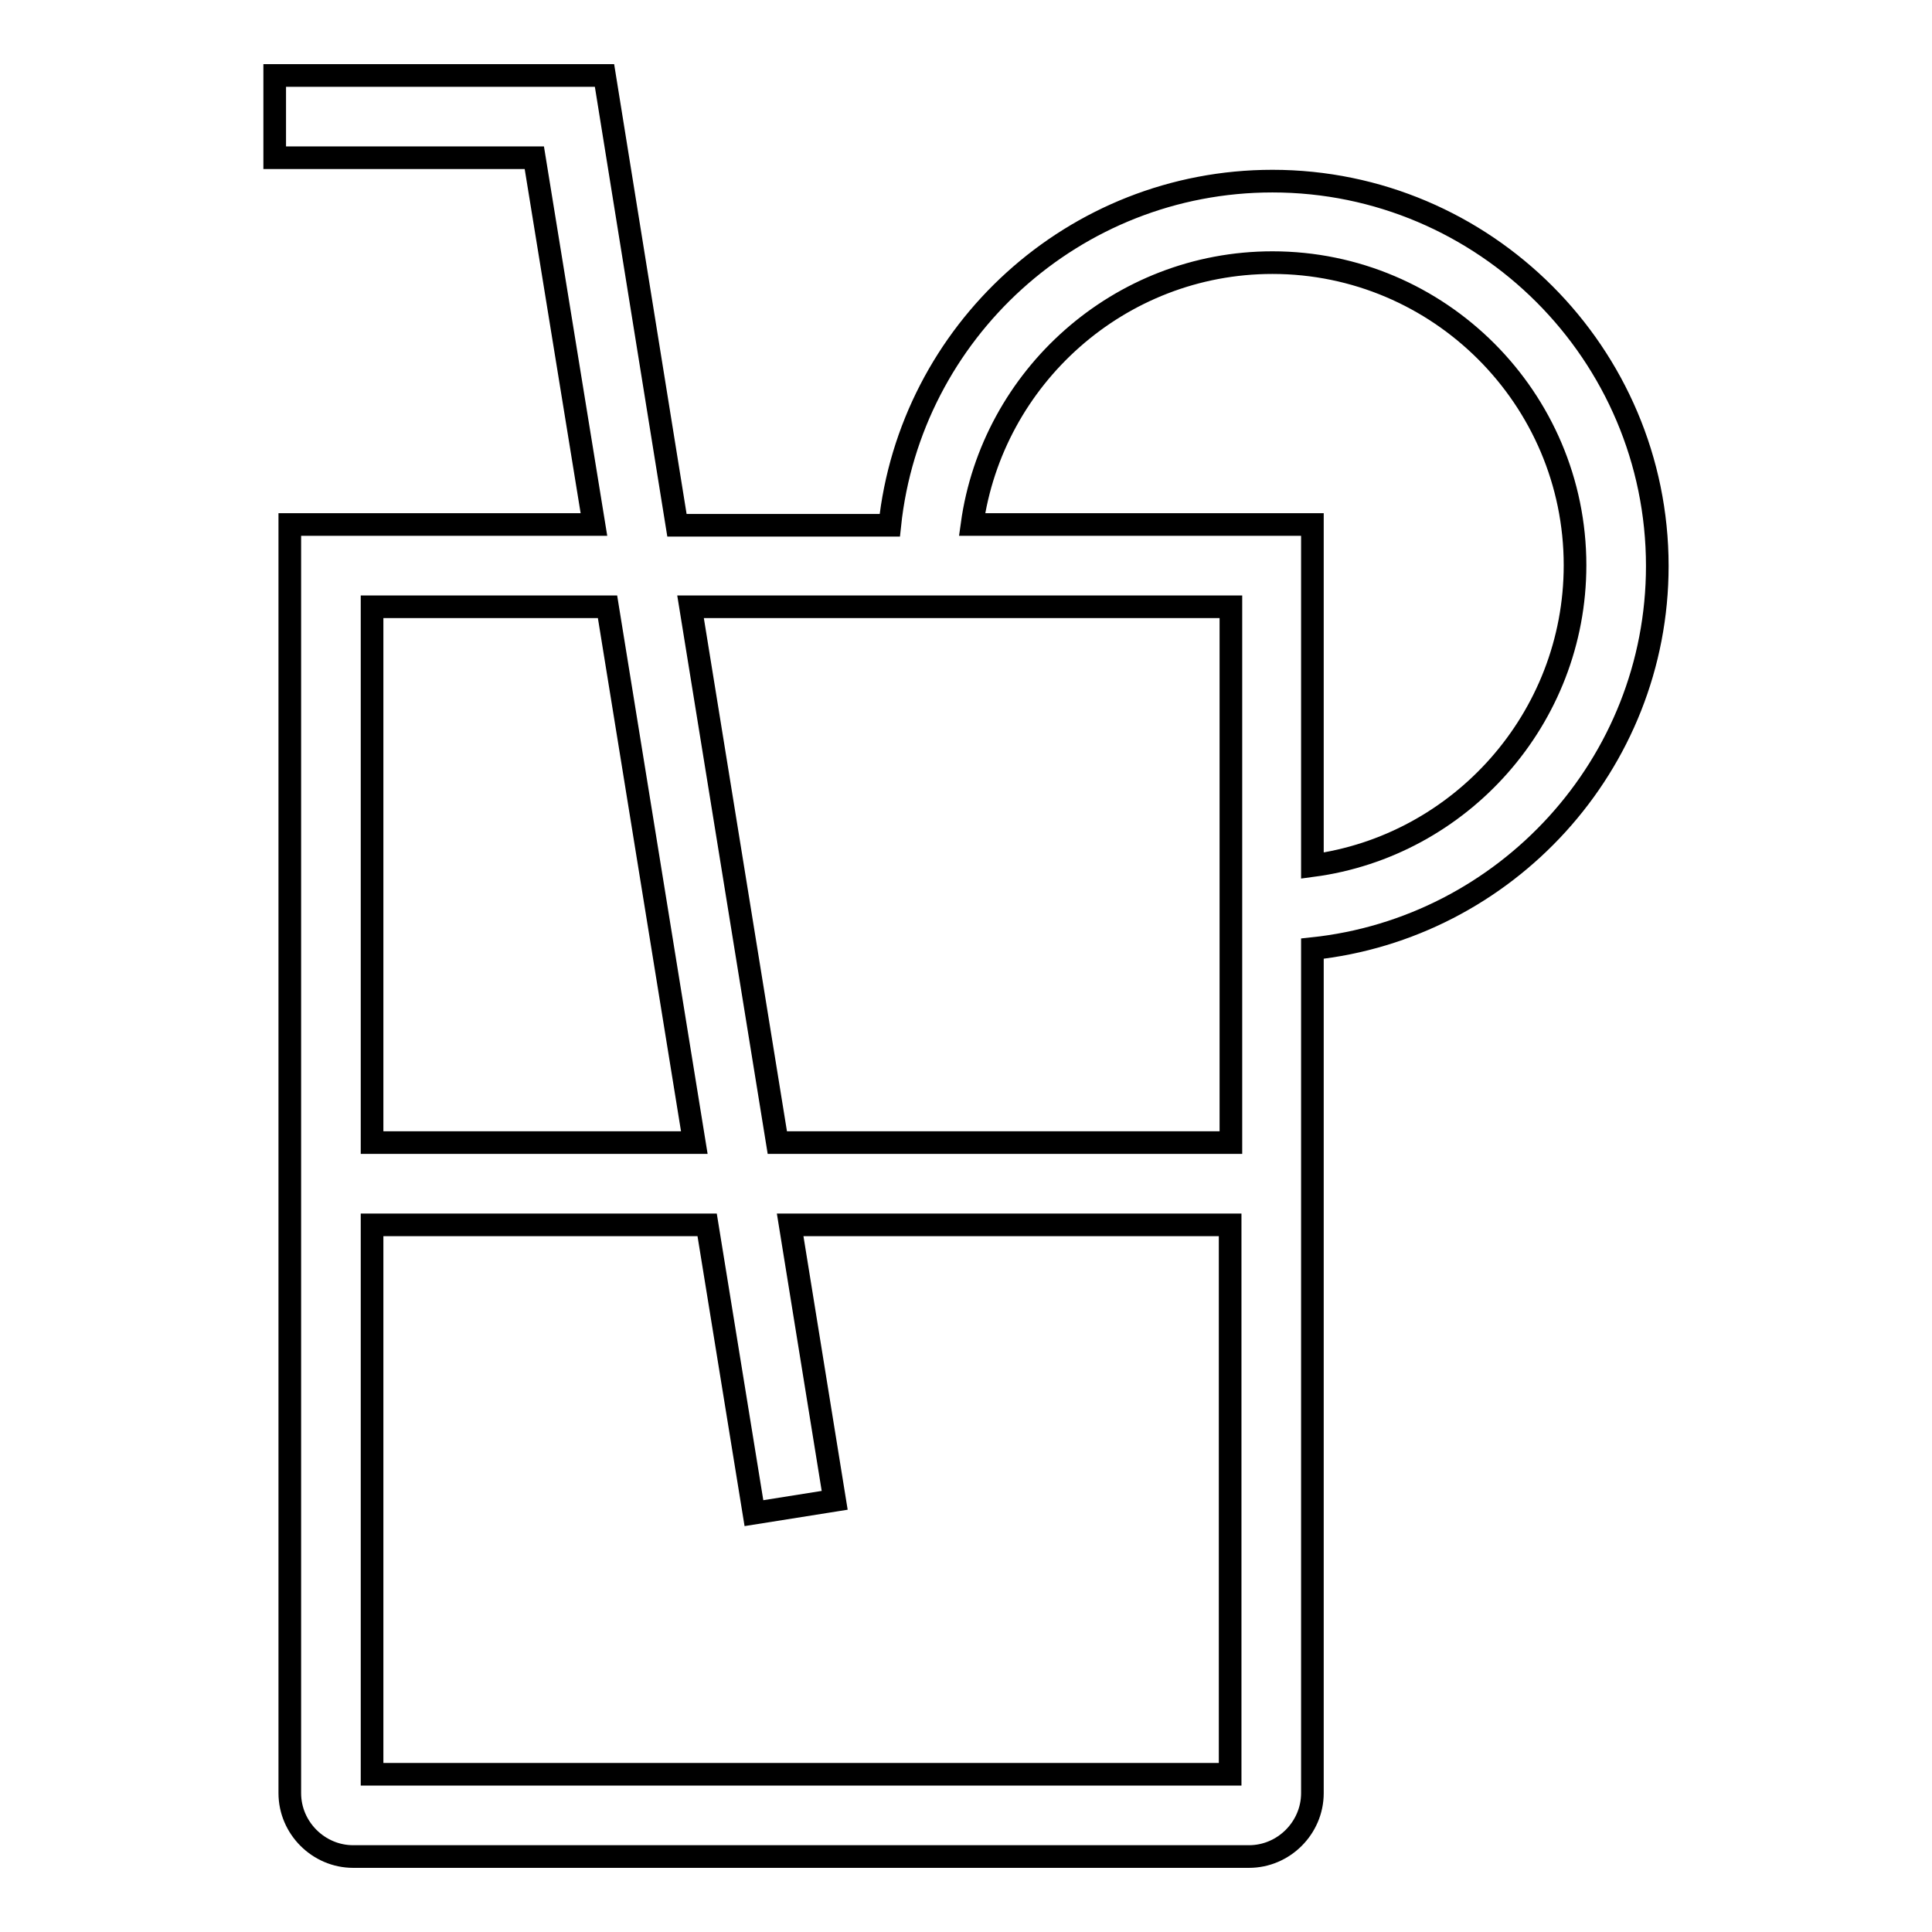 <?xml version="1.0" encoding="utf-8"?>
<!-- Svg Vector Icons : http://www.onlinewebfonts.com/icon -->
<!DOCTYPE svg PUBLIC "-//W3C//DTD SVG 1.1//EN" "http://www.w3.org/Graphics/SVG/1.1/DTD/svg11.dtd">
<svg version="1.1" xmlns="http://www.w3.org/2000/svg" xmlns:xlink="http://www.w3.org/1999/xlink" x="0px" y="0px" viewBox="0 0 256 256" enable-background="new 0 0 256 256" xml:space="preserve">
<g> <path stroke-width="3" fill-opacity="0" stroke="#000000"  d="M78.7,69.5H38.4v168.1c0,4.6,3.8,8.4,8.4,8.4h118.7c4.6,0,8.4-3.8,8.4-8.4V125.7 c25.6-2.7,45.7-24.4,45.7-50.7c0-28.1-22.9-51-51-51c-26.3,0-48,20-50.7,45.6H89.7L80.1,10H36.4v10.9h34.4L78.7,69.5z M80.5,80.4 l11.5,71H49.3v-71H80.5z M49.3,235.1v-72.8h44.4l6.2,38.2l10.7-1.7l-5.9-36.5h58.3v72.8H49.3z M168.6,34.8 c22.1,0,40.1,18,40.1,40.1c0,20.3-15.2,37.2-34.8,39.8V69.5h-45.1C131.5,50,148.3,34.8,168.6,34.8L168.6,34.8z M163.1,80.4v71 h-60.1l-11.5-71H163.1z"/></g>
</svg>